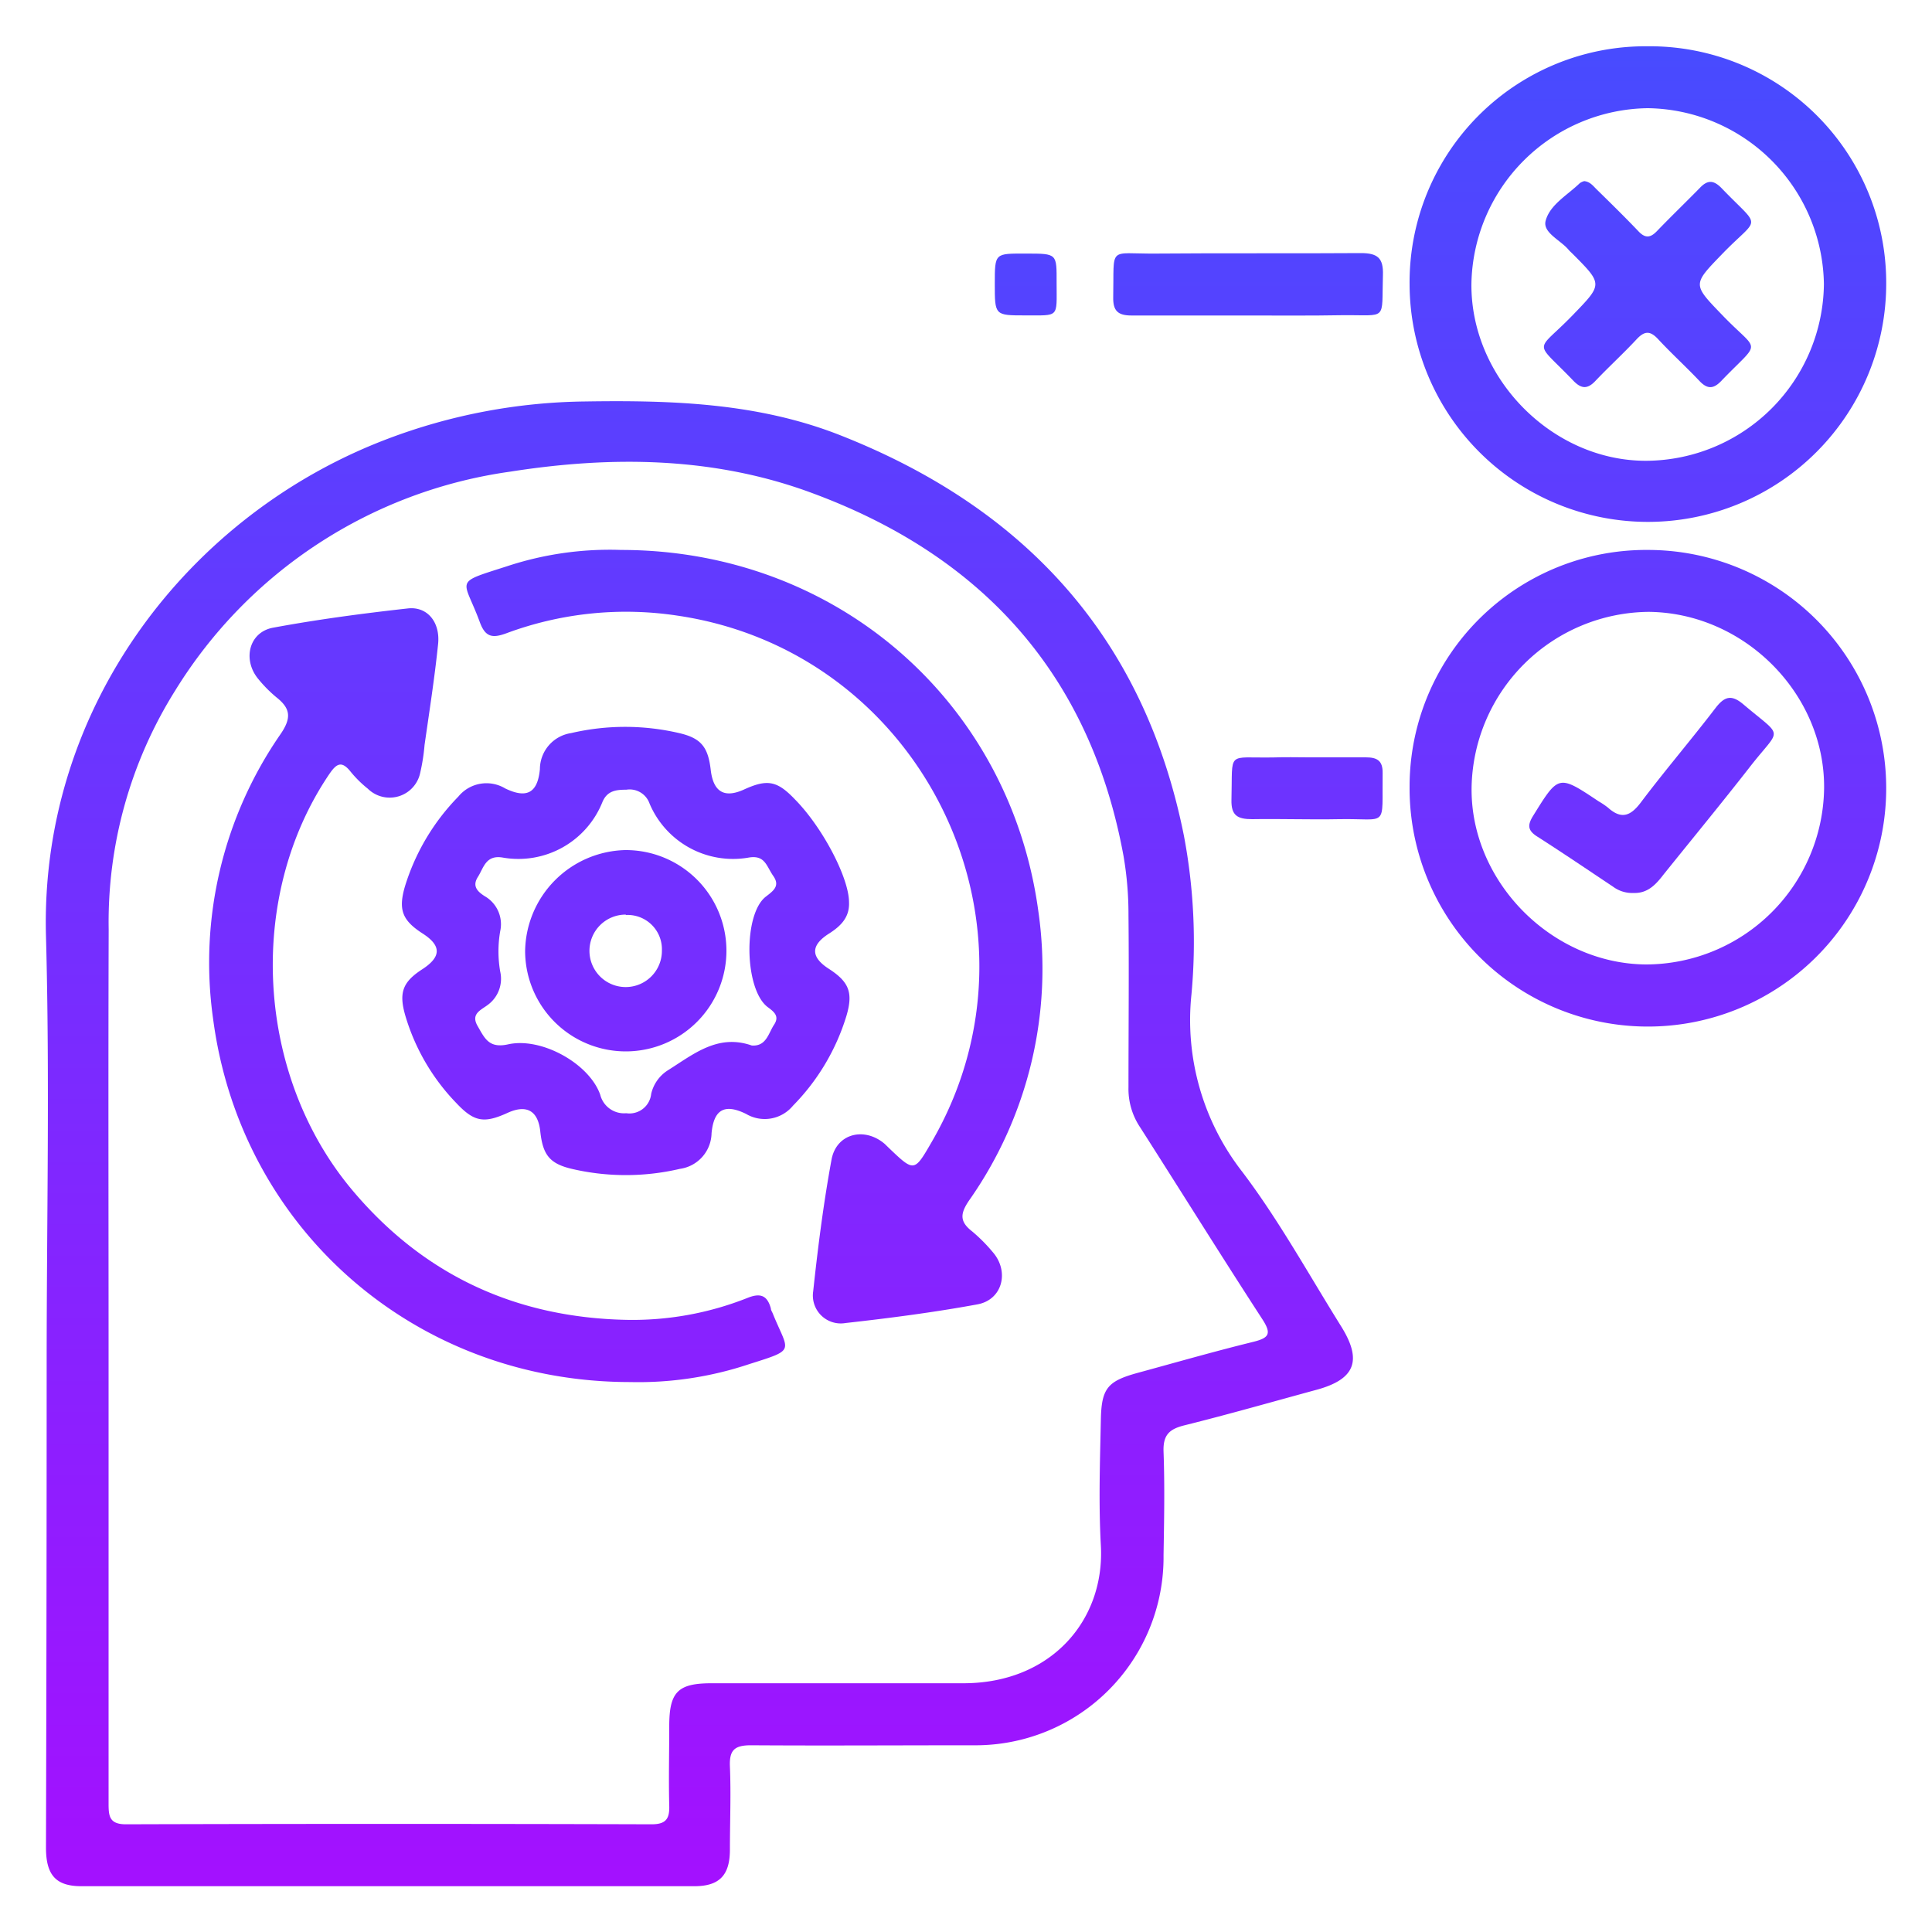 <svg id="Layer_1" data-name="Layer 1" xmlns="http://www.w3.org/2000/svg" xmlns:xlink="http://www.w3.org/1999/xlink" viewBox="0 0 200 200"><defs><style>.cls-1{fill:url(#linear-gradient);}.cls-2{fill:url(#linear-gradient-2);}.cls-3{fill:url(#linear-gradient-3);}.cls-4{fill:url(#linear-gradient-4);}.cls-5{fill:url(#linear-gradient-5);}.cls-6{fill:url(#linear-gradient-6);}.cls-7{fill:url(#linear-gradient-7);}.cls-8{fill:url(#linear-gradient-8);}.cls-9{fill:url(#linear-gradient-9);}.cls-10{fill:url(#linear-gradient-10);}.cls-11{fill:url(#linear-gradient-11);}.cls-12{fill:url(#linear-gradient-12);}</style><linearGradient id="linear-gradient" x1="72.4" y1="-23.79" x2="72.4" y2="196.34" gradientUnits="userSpaceOnUse"><stop offset="0" stop-color="#3a54ff"/><stop offset="1" stop-color="#a410ff"/></linearGradient><linearGradient id="linear-gradient-2" x1="170.59" y1="-23.79" x2="170.59" y2="196.34" xlink:href="#linear-gradient"/><linearGradient id="linear-gradient-3" x1="170.59" y1="-23.79" x2="170.59" y2="196.34" xlink:href="#linear-gradient"/><linearGradient id="linear-gradient-4" x1="129.19" y1="-23.79" x2="129.19" y2="196.34" xlink:href="#linear-gradient"/><linearGradient id="linear-gradient-5" x1="135.31" y1="-23.79" x2="135.31" y2="196.34" xlink:href="#linear-gradient"/><linearGradient id="linear-gradient-6" x1="106.18" y1="-23.79" x2="106.18" y2="196.34" xlink:href="#linear-gradient"/><linearGradient id="linear-gradient-7" x1="64.78" y1="-23.79" x2="64.78" y2="196.34" xlink:href="#linear-gradient"/><linearGradient id="linear-gradient-8" x1="78.1" y1="-23.79" x2="78.1" y2="196.34" xlink:href="#linear-gradient"/><linearGradient id="linear-gradient-9" x1="51.47" y1="-23.79" x2="51.47" y2="196.34" xlink:href="#linear-gradient"/><linearGradient id="linear-gradient-10" x1="170.6" y1="-23.79" x2="170.6" y2="196.34" xlink:href="#linear-gradient"/><linearGradient id="linear-gradient-11" x1="170.97" y1="-23.79" x2="170.97" y2="196.34" xlink:href="#linear-gradient"/><linearGradient id="linear-gradient-12" x1="64.78" y1="-23.79" x2="64.78" y2="196.34" xlink:href="#linear-gradient"/></defs><path class="cls-1" d="M4.83,141.19c0-14.75.33-29.52-.07-44.27-.65-23.75,14.85-43.74,35.39-51.5a59.58,59.58,0,0,1,20.39-3.86c9-.14,17.9.14,26.4,3.48,19.18,7.54,31.53,21,35.62,41.48a59.06,59.06,0,0,1,.78,16.41,25.55,25.55,0,0,0,5.24,18.35c3.79,5,6.87,10.6,10.24,16,2.23,3.56,1.47,5.5-2.53,6.59-4.56,1.24-9.1,2.54-13.68,3.68-1.57.39-2.22,1-2.16,2.72.13,3.57.06,7.15,0,10.73a19.46,19.46,0,0,1-19.71,19.67c-7.66,0-15.33.05-23,0-1.69,0-2.25.49-2.18,2.18.12,2.87,0,5.75,0,8.62,0,2.66-1.09,3.79-3.69,3.79q-31.71,0-63.43,0c-2.65,0-3.68-1.14-3.68-4Q4.83,166.21,4.83,141.19Zm6.41-.5q0,23,0,46c0,1.3.07,2.16,1.79,2.16q27.21-.08,54.42,0c1.46,0,1.87-.54,1.83-1.91-.07-2.75,0-5.5,0-8.24,0-3.55.88-4.45,4.39-4.45,8.68,0,17.37,0,26.06,0,9.09,0,14.66-6.54,14.23-14.27-.24-4.33-.09-8.68,0-13,.06-3.26.7-4,3.77-4.85,4-1.09,8-2.24,12-3.22,1.64-.41,1.93-.83.95-2.34-4.28-6.59-8.43-13.26-12.66-19.88a7.13,7.13,0,0,1-1.2-4.14c0-5.94.06-11.88,0-17.82a35.62,35.62,0,0,0-.51-6.1c-3.42-18.7-14.52-31-32.08-37.53C74,47.26,63.35,47.17,52.79,48.83A48.62,48.62,0,0,0,18.14,71.48a45.12,45.12,0,0,0-6.89,24.76C11.2,111.06,11.24,125.87,11.24,140.69Z"/><path class="cls-2" d="M170.57,4.79a24.49,24.49,0,0,1,24.69,24.46,24.67,24.67,0,1,1-49.34.21A24.44,24.44,0,0,1,170.57,4.79Zm0,6.41a18.51,18.51,0,0,0-18.25,18.2c-.07,9.8,8.42,18.36,18.15,18.3a18.49,18.49,0,0,0,18.34-18.3A18.49,18.49,0,0,0,170.59,11.2Z"/><path class="cls-3" d="M170.69,56.93a24.67,24.67,0,1,1-24.77,24.56A24.5,24.5,0,0,1,170.69,56.93Zm-.28,42.91a18.48,18.48,0,0,0,18.42-18.22c.1-9.78-8.25-18.19-18.16-18.28a18.5,18.5,0,0,0-18.33,18.12C152.17,91.21,160.6,99.78,170.41,99.84Z"/><path class="cls-4" d="M129,32.66c-4,0-7.91,0-11.87,0-1.4,0-1.92-.48-1.89-1.89.11-5.4-.6-4.48,4.39-4.52,7.08-.06,14.16,0,21.25-.05,1.74,0,2.34.52,2.28,2.28-.15,4.83.54,4.1-4.2,4.15C135.63,32.69,132.31,32.66,129,32.66Z"/><path class="cls-5" d="M135.46,78.4c2,0,4,0,5.93,0,1.18,0,1.76.35,1.74,1.63-.08,5.8.64,4.67-4.51,4.77-3,.06-6-.05-9,0-1.52,0-2.18-.38-2.14-2,.14-5.18-.58-4.3,4.34-4.39C133,78.37,134.25,78.39,135.46,78.4Z"/><path class="cls-6" d="M109.38,29.32c0,3.62.31,3.32-3.25,3.33-3.15,0-3.15,0-3.15-3.25s0-3.15,3.25-3.15S109.38,26.25,109.38,29.32Z"/><path class="cls-7" d="M87.89,93.39c.07,1.55-.83,2.45-2,3.21-2,1.24-2,2.47-.06,3.71,2.08,1.35,2.5,2.47,1.79,4.86a22.67,22.67,0,0,1-5.53,9.29,3.79,3.79,0,0,1-4.86.85c-2.22-1.09-3.34-.46-3.57,2A3.8,3.8,0,0,1,70.38,121a24.59,24.59,0,0,1-11.19,0c-2.29-.54-3-1.45-3.26-3.87-.23-2.16-1.42-2.83-3.4-1.92-2.42,1.1-3.45.93-5.27-1a21.91,21.91,0,0,1-5.28-9c-.72-2.43-.32-3.54,1.73-4.87s1.95-2.49,0-3.73c-2.08-1.35-2.49-2.45-1.79-4.85a22.88,22.88,0,0,1,5.53-9.3,3.76,3.76,0,0,1,4.85-.84c2.24,1.08,3.36.46,3.59-2a3.79,3.79,0,0,1,3.23-3.73,24.59,24.59,0,0,1,11.19,0c2.29.53,3,1.46,3.27,3.86C73.86,82,75,82.64,77,81.74c2.42-1.11,3.44-.93,5.28,1C85.14,85.63,87.88,90.86,87.89,93.39ZM77.82,108.23c1.51.11,1.72-1.26,2.31-2.15s0-1.34-.69-1.85c-2.39-1.87-2.51-9.6-.16-11.41.77-.6,1.5-1.1.77-2.14s-.85-2.23-2.63-1.89a9.38,9.38,0,0,1-10.18-5.61,2.18,2.18,0,0,0-2.4-1.43c-1.05,0-2,.09-2.49,1.31a9.37,9.37,0,0,1-10.28,5.72c-1.79-.32-2,1.06-2.6,2s-.07,1.5.72,2a3.34,3.34,0,0,1,1.59,3.62,12.17,12.17,0,0,0,0,4.17A3.35,3.35,0,0,1,50.53,104c-.72.56-1.83.93-1.09,2.21s1.17,2.34,3.16,1.9c3.46-.77,8.42,2,9.54,5.23a2.54,2.54,0,0,0,2.69,1.9,2.26,2.26,0,0,0,2.58-2,3.94,3.94,0,0,1,1.74-2.45C71.79,109.13,74.31,107,77.82,108.23Z"/><path class="cls-8" d="M64.29,56.93c22.3,0,40.23,15.71,43.19,37.34a41.68,41.68,0,0,1-7.16,30c-.92,1.35-1,2.18.3,3.19a17,17,0,0,1,2.16,2.17c1.73,2,1,4.93-1.61,5.4-4.52.83-9.08,1.42-13.64,1.93a2.89,2.89,0,0,1-3.35-3.28c.49-4.57,1.07-9.13,1.9-13.64.5-2.71,3.41-3.43,5.52-1.61l.41.4c2.63,2.51,2.63,2.51,4.43-.6,12.94-22.26-.81-50.74-26.31-54.5a35.53,35.53,0,0,0-17.72,1.83c-1.42.52-2.16.41-2.73-1.13-1.69-4.61-2.84-4,2.77-5.8A33.91,33.91,0,0,1,64.29,56.93Z"/><path class="cls-9" d="M65.23,143.07c-22.26,0-40.32-15.87-43.17-37.6a41.54,41.54,0,0,1,7-29.5c1.14-1.68,1-2.64-.44-3.78a13.65,13.65,0,0,1-1.89-1.91c-1.65-2-.95-4.84,1.53-5.3,4.63-.86,9.32-1.48,14-2,2-.2,3.33,1.45,3.09,3.71-.36,3.49-.91,7-1.4,10.43A20.36,20.36,0,0,1,43.5,80a3.23,3.23,0,0,1-5.43,1.64,11.72,11.72,0,0,1-1.77-1.75c-.94-1.19-1.48-.84-2.23.27-8.62,12.75-7.58,31.2,2.43,43.08,7.41,8.8,16.94,13.15,28.32,13.39a32.24,32.24,0,0,0,12.56-2.27c1.34-.54,2.05-.26,2.42,1.09,0,.18.13.35.2.53,1.62,4,2.48,3.68-2.4,5.22A36.22,36.22,0,0,1,65.23,143.07Z"/><path class="cls-10" d="M164,18.75c.61.06.92.5,1.28.85,1.46,1.43,2.92,2.86,4.33,4.34.69.73,1.22.7,1.9,0,1.46-1.52,3-3,4.46-4.49.8-.85,1.43-.8,2.22,0,4.19,4.37,4,2.81.12,6.81-3.12,3.23-3.12,3.14,0,6.38,3.85,4,4.07,2.42-.14,6.81-.8.83-1.43.84-2.23,0-1.4-1.48-2.92-2.86-4.31-4.36-.81-.86-1.38-.84-2.18,0-1.39,1.5-2.91,2.88-4.31,4.36-.81.85-1.44.8-2.23,0-4.18-4.37-4-2.81-.12-6.81,3.12-3.23,3.17-3.19,0-6.37-.13-.13-.28-.26-.4-.4-.82-1-2.7-1.78-2.39-3,.43-1.67,2.26-2.67,3.54-3.91A1.42,1.42,0,0,1,164,18.75Z"/><path class="cls-11" d="M169.12,92.44a3.33,3.33,0,0,1-2.15-.66c-2.6-1.73-5.19-3.49-7.82-5.17-1-.63-1.05-1.18-.44-2.16,2.64-4.26,2.61-4.28,6.79-1.49a7.89,7.89,0,0,1,.95.64c1.37,1.23,2.32.91,3.4-.52,2.5-3.32,5.2-6.47,7.72-9.76.94-1.23,1.66-1.46,2.91-.4,4.21,3.57,3.91,2.31.73,6.39-2.94,3.77-6,7.49-9,11.22C171.44,91.53,170.59,92.49,169.12,92.44Z"/><path class="cls-12" d="M64.71,88A10.42,10.42,0,1,1,54.36,98.48,10.62,10.62,0,0,1,64.71,88Zm.07,6.68a3.75,3.75,0,1,0,3.74,3.7A3.55,3.55,0,0,0,64.78,94.72Z"/></svg>